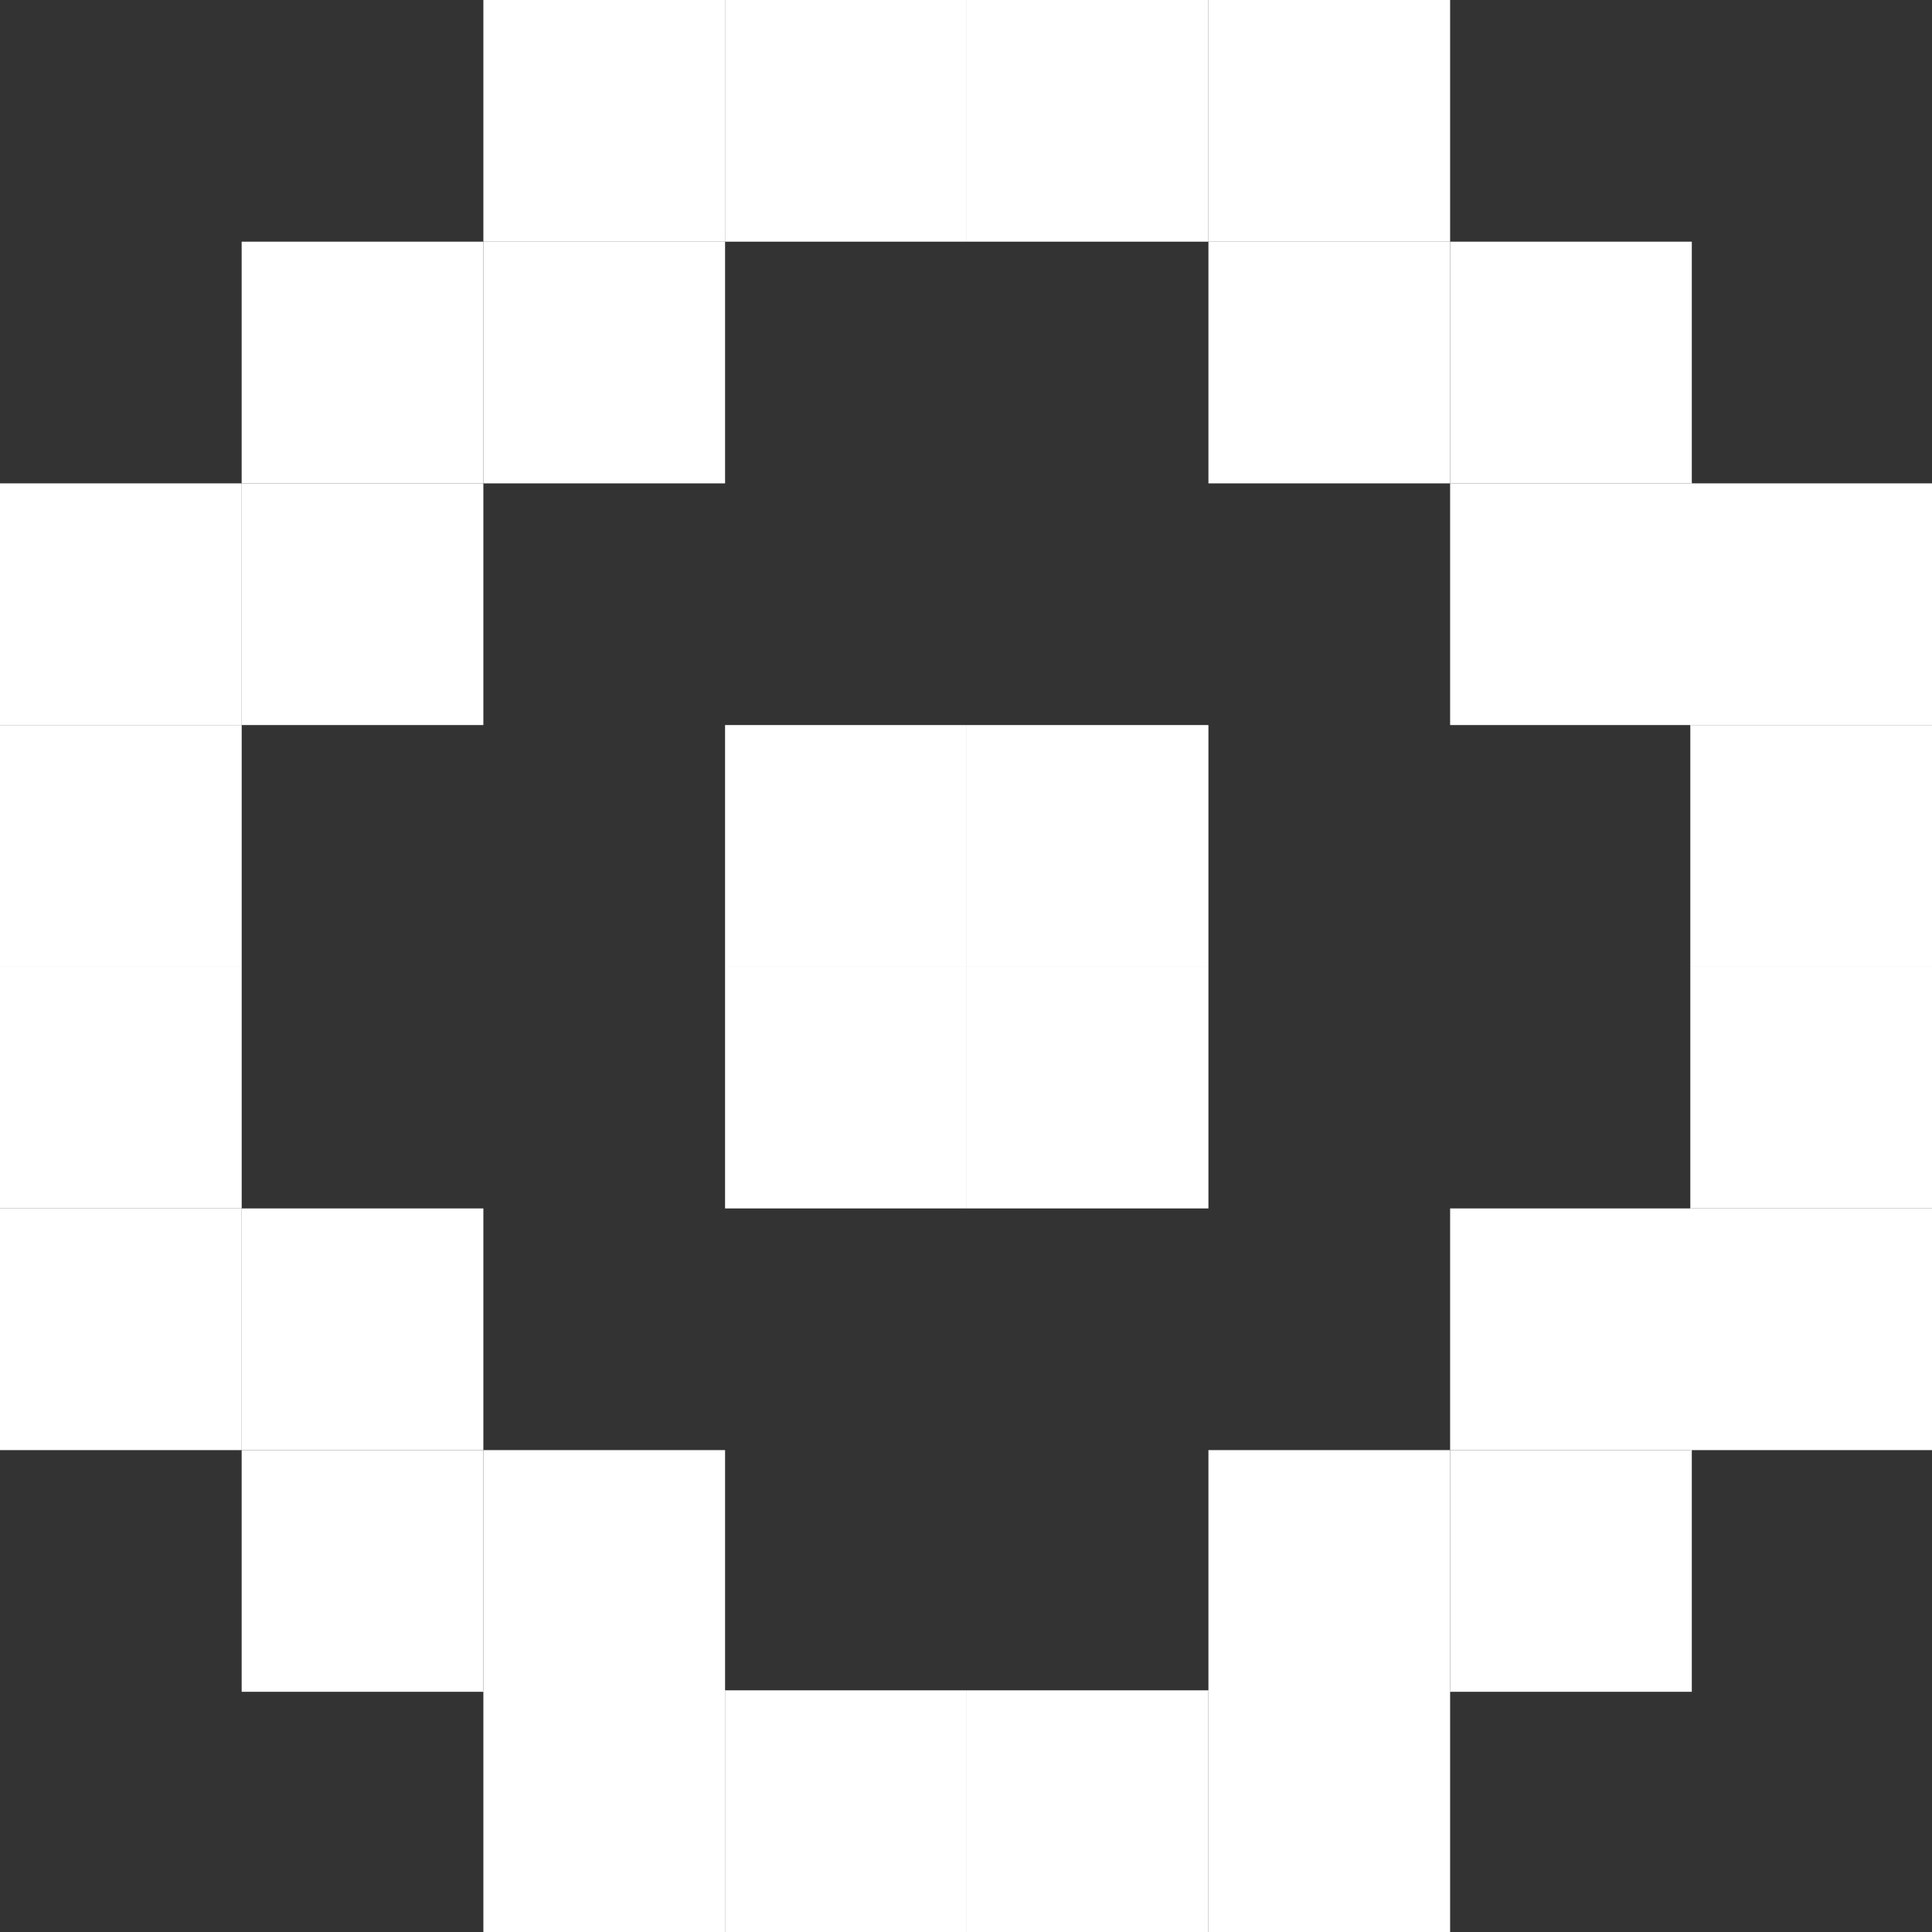 <svg width="108" height="108" viewBox="0 0 108 108" fill="none" xmlns="http://www.w3.org/2000/svg">
<rect x="0" y="0" width="108" height="108" fill="#333333" stroke="none"/>
<path d="M40.532 0H27.021V13.51H40.532V0Z" fill="white"/>
<path d="M54.041 0H40.531V13.51H54.041V0Z" fill="white"/>
<path d="M67.552 0H54.042V13.51H67.552V0Z" fill="white"/>
<path d="M81.062 0H67.552V13.51H81.062V0Z" fill="white"/>
<path d="M27.02 13.51H13.509V27.021H27.02V13.51Z" fill="white"/>
<path d="M40.532 13.51H27.021V27.021H40.532V13.51Z" fill="white"/>
<path d="M94.573 13.51H81.063V27.021H94.573V13.51Z" fill="white"/>
<path d="M81.062 13.51H67.552V27.021H81.062V13.51Z" fill="white"/>
<path d="M13.511 27.02H0V40.531H13.511V27.02Z" fill="white"/>
<path d="M27.02 27.02H13.509V40.531H27.02V27.02Z" fill="white"/>
<path d="M94.573 27.02H81.063V40.531H94.573V27.02Z" fill="white"/>
<path d="M108 27.02H94.49V40.531H108V27.02Z" fill="white"/>
<path d="M13.511 40.531H0V54.042H13.511V40.531Z" fill="white"/>
<path d="M54.041 40.531H40.531V54.042H54.041V40.531Z" fill="white"/>
<path d="M67.552 40.531H54.042V54.042H67.552V40.531Z" fill="white"/>
<path d="M108 40.531H94.49V54.042H108V40.531Z" fill="white"/>
<path d="M13.511 54.041H0V67.552H13.511V54.041Z" fill="white"/>
<path d="M54.041 54.041H40.531V67.552H54.041V54.041Z" fill="white"/>
<path d="M67.552 54.041H54.042V67.552H67.552V54.041Z" fill="white"/>
<path d="M108 54.041H94.49V67.552H108V54.041Z" fill="white"/>
<path d="M13.511 67.552H0V81.062H13.511V67.552Z" fill="white"/>
<path d="M27.02 67.552H13.509V81.062H27.02V67.552Z" fill="white"/>
<path d="M94.573 67.552H81.063V81.062H94.573V67.552Z" fill="white"/>
<path d="M108 67.552H94.49V81.062H108V67.552Z" fill="white"/>
<path d="M27.02 81.062H13.509V94.572H27.02V81.062Z" fill="white"/>
<path d="M40.532 81.062H27.021V94.572H40.532V81.062Z" fill="white"/>
<path d="M81.062 81.062H67.552V94.572H81.062V81.062Z" fill="white"/>
<path d="M94.573 81.062H81.063V94.572H94.573V81.062Z" fill="white"/>
<path d="M40.532 94.49H27.021V108H40.532V94.49Z" fill="white"/>
<path d="M54.041 94.49H40.531V108H54.041V94.49Z" fill="white"/>
<path d="M67.552 94.49H54.042V108H67.552V94.49Z" fill="white"/>
<path d="M81.062 94.49H67.552V108H81.062V94.49Z" fill="white"/>
</svg>
